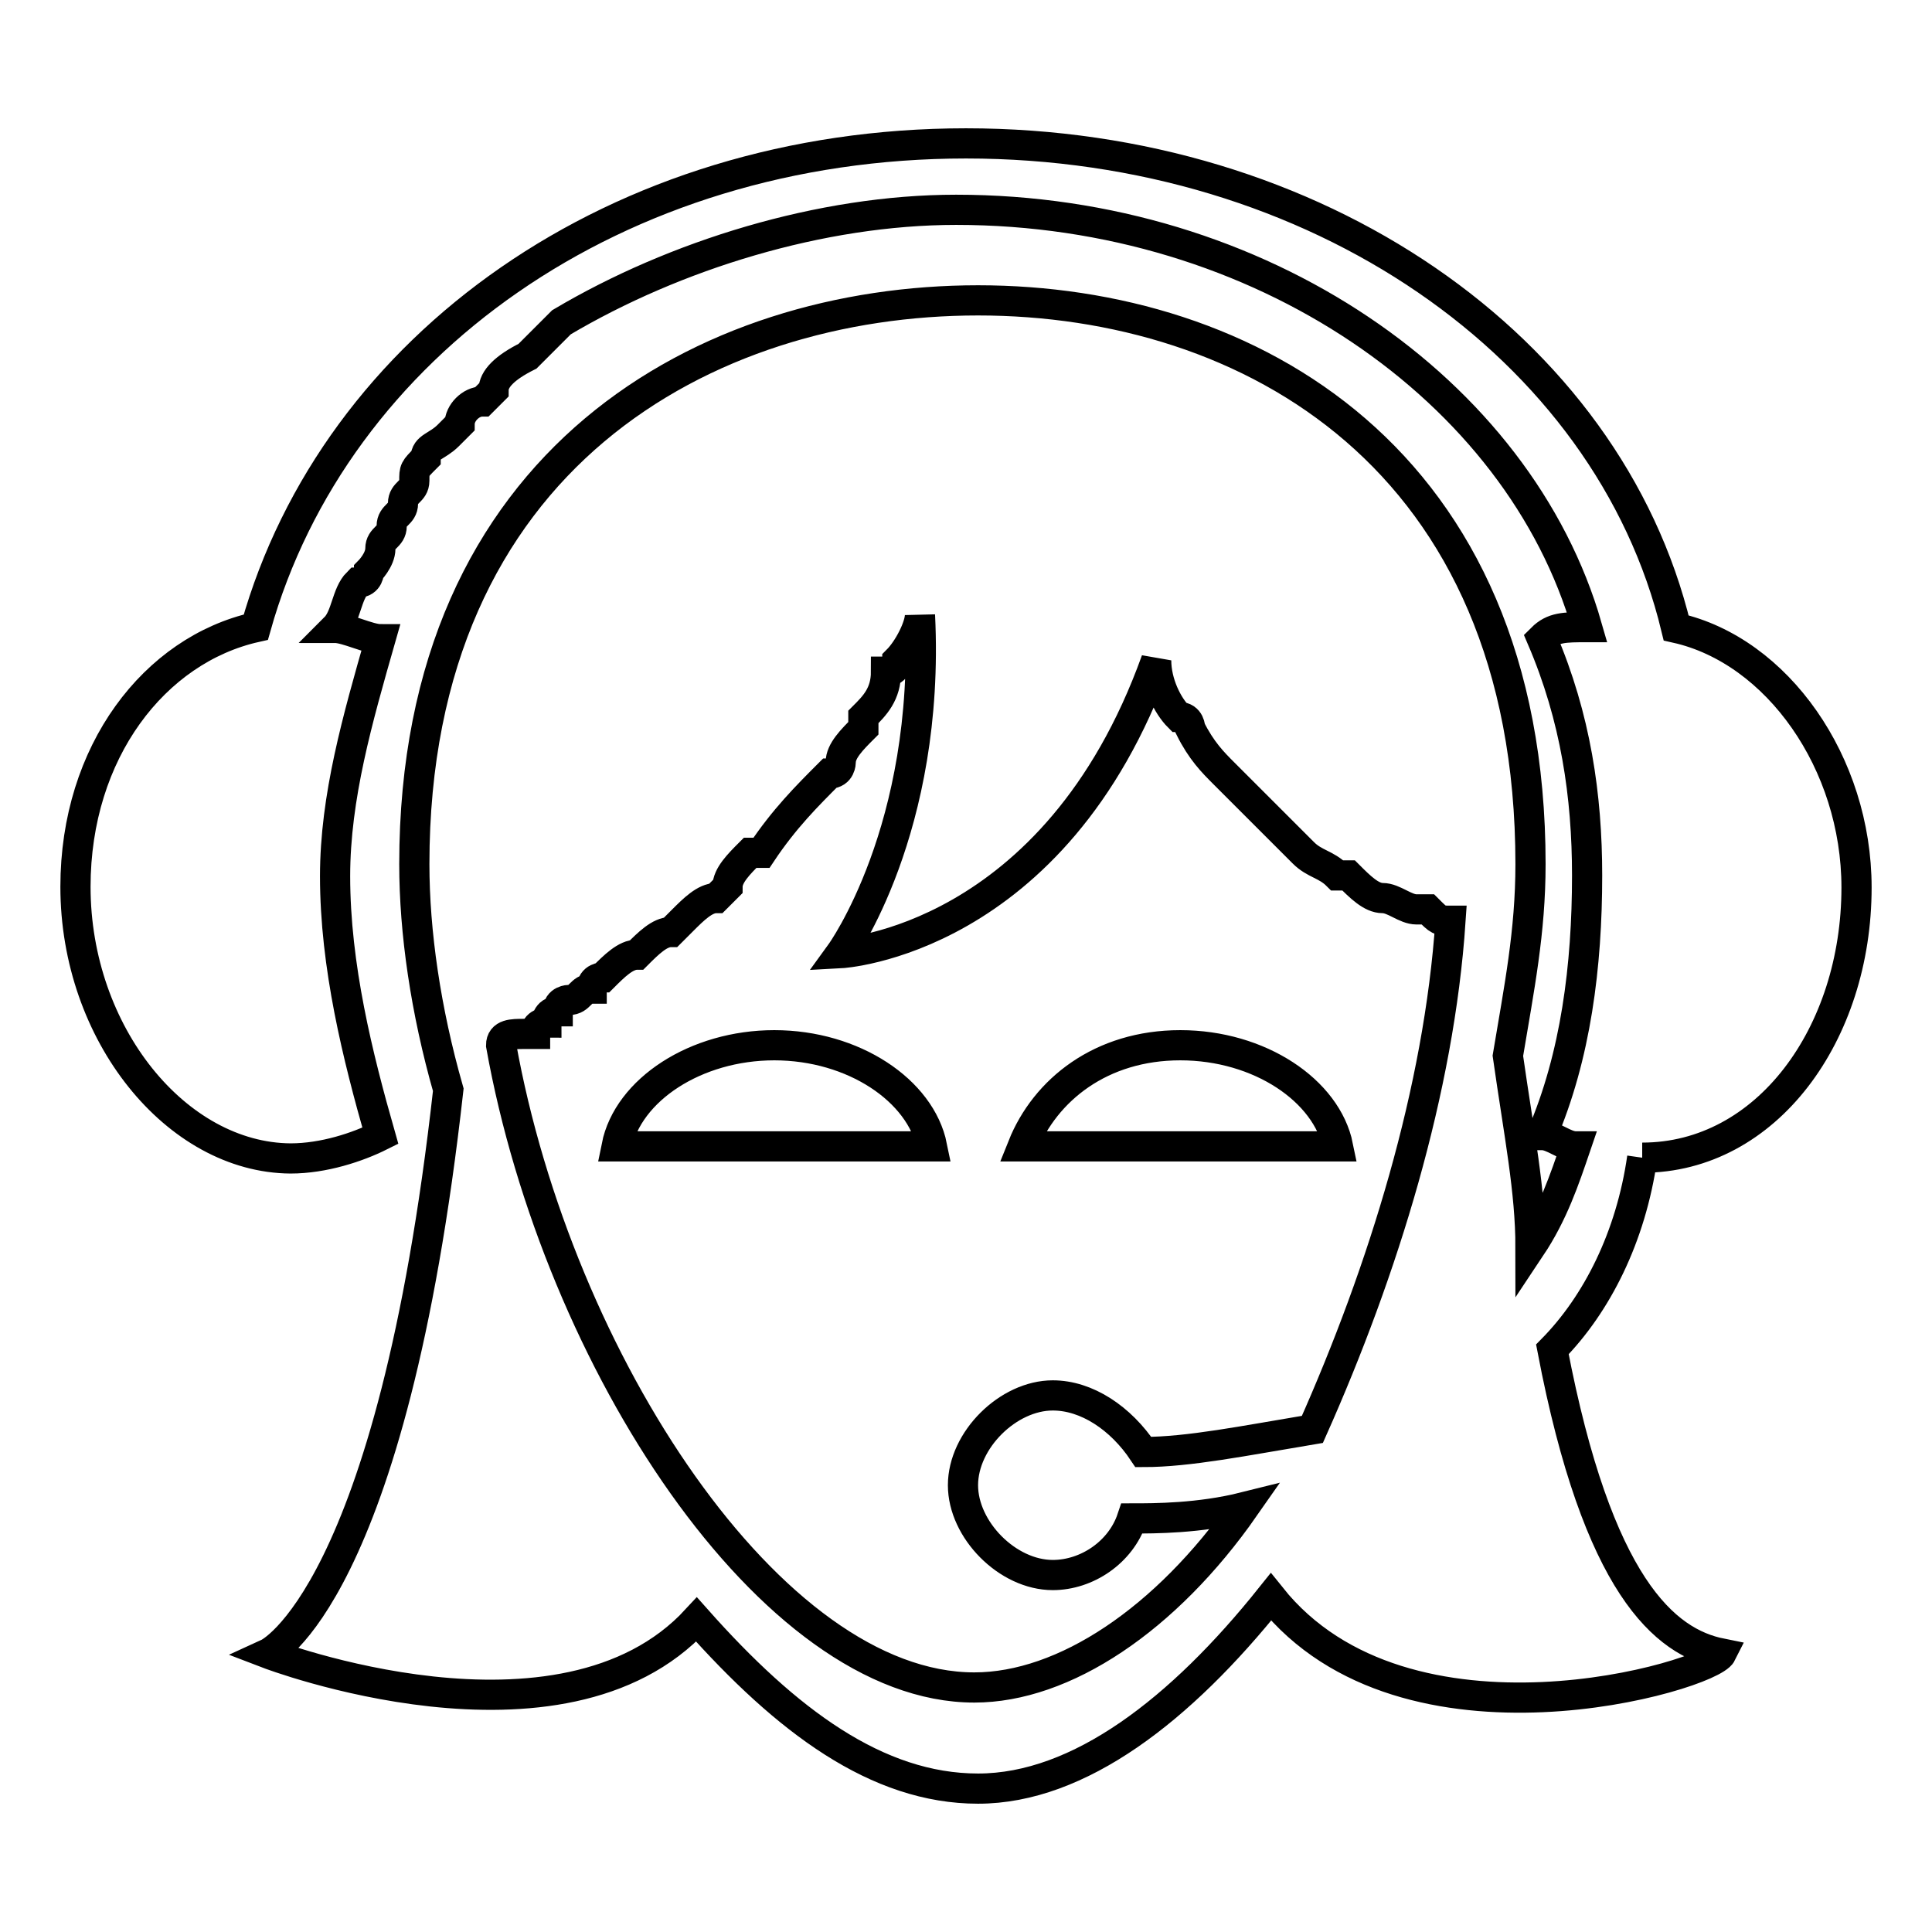 <?xml version="1.0" encoding="utf-8"?>
<!-- Svg Vector Icons : http://www.onlinewebfonts.com/icon -->
<!DOCTYPE svg PUBLIC "-//W3C//DTD SVG 1.1//EN" "http://www.w3.org/Graphics/SVG/1.1/DTD/svg11.dtd">
<svg version="1.1" xmlns="http://www.w3.org/2000/svg" xmlns:xlink="http://www.w3.org/1999/xlink" x="0px" y="0px" viewBox="0 0 256 256" enable-background="new 0 0 256 256" xml:space="preserve">
<g> <path stroke-width="4" fill-opacity="0" stroke="#000000"  d="M217.6,153.4c-1.5,10.5-6,19.4-11.9,25.4c6,31.4,14.9,38.8,22.4,40.3c-1.5,3-41.8,14.9-59.7-7.5 c-11.9,14.9-25.4,25.4-38.8,25.4c-13.4,0-25.4-9-37.3-22.4c-17.9,19.4-56.8,4.5-56.8,4.5s16.4-7.5,23.9-74.7 c-3-10.5-4.5-20.9-4.5-29.9c0-53.8,38.8-74.7,74.7-74.7c35.8,0,73.2,20.9,73.2,74.7c0,9-1.5,16.4-3,25.4c1.5,10.5,3,17.9,3,25.4 c3-4.5,4.5-9,6-13.4c-1.5,0-3-1.5-4.5-1.5c4.5-10.5,6-22.4,6-34.4c0-10.5-1.5-20.9-6-31.4c1.5-1.5,3-1.5,6-1.5 c-9-31.4-43.3-55.3-83.6-55.3l0,0l0,0l0,0l0,0c-17.9,0-37.3,6-52.3,14.9l0,0c-1.5,1.5-3,3-4.5,4.5l0,0c-3,1.5-4.5,3-4.5,4.5 c0,0,0,0-1.5,1.5c-1.5,0-3,1.5-3,3l-1.5,1.5c-1.5,1.5-3,1.5-3,3c-1.5,1.5-1.5,1.5-1.5,3c0,1.5-1.5,1.5-1.5,3s-1.5,1.5-1.5,3 c0,1.5-1.5,1.5-1.5,3s-1.5,3-1.5,3s0,1.5-1.5,1.5c-1.5,1.5-1.5,4.5-3,6c1.5,0,4.5,1.5,6,1.5c-3,10.5-6,20.9-6,31.4 c0,11.9,3,23.9,6,34.4c-3,1.5-7.5,3-11.9,3C23.4,153.4,10,137,10,117.5c0-17.9,10.5-31.4,23.9-34.4C44.4,45.8,81.7,19,128,19l0,0 l0,0c46.3,0,85.1,26.9,94.1,64.2c13.4,3,23.9,17.9,23.9,34.4C246,137,234.1,153.4,217.6,153.4 M192.2,122c-1.5,0-1.5,0-3-1.5 c0,0,0,0-1.5,0s-3-1.5-4.5-1.5l0,0c-1.5,0-3-1.5-4.5-3h-1.5c-1.5-1.5-3-1.5-4.5-3l0,0c-1.5-1.5-3-3-4.5-4.5l-1.5-1.5 c-1.5-1.5-3-3-4.5-4.5l0,0c-1.5-1.5-3-3-4.5-6c0,0,0-1.5-1.5-1.5c-1.5-1.5-3-4.5-3-7.5c-13.4,37.3-41.8,38.8-41.8,38.8 s11.9-16.4,10.5-44.8c0,1.5-1.5,4.5-3,6c0,0,0,1.5-1.5,1.5c0,3-1.5,4.5-3,6c0,0,0,0,0,1.5c-1.5,1.5-3,3-3,4.5c0,0,0,1.5-1.5,1.5 c-3,3-6,6-9,10.5c-1.5,0-1.5,0-1.5,0c-1.5,1.5-3,3-3,4.5l-1.5,1.5c-1.5,0-3,1.5-4.5,3c0,0,0,0-1.5,1.5c-1.5,0-3,1.5-4.5,3l0,0 c-1.5,0-3,1.5-4.5,3c0,0-1.5,0-1.5,1.5c-1.5,0-1.5,1.5-3,1.5c0,0-1.5,0-1.5,1.5c-1.5,0-1.5,1.5-1.5,1.5s-1.5,0-1.5,1.5h-1.5 c-1.5,0-3,0-3,1.5c7.5,41.8,35.8,85.1,62.7,85.1c11.9,0,25.4-9,35.8-23.9c-6,1.5-11.9,1.5-14.9,1.5c-1.5,4.5-6,7.5-10.5,7.5 c-6,0-11.9-6-11.9-11.9c0-6,6-11.9,11.9-11.9c4.5,0,9,3,12,7.5c6,0,13.4-1.5,22.4-3C183.3,168.3,190.7,144.4,192.2,122L192.2,122z  M156.4,138.5c10.5,0,19.4,6,20.9,13.4h-41.8C138.5,144.4,145.9,138.5,156.4,138.5 M102.6,138.5c10.5,0,19.4,6,20.9,13.4H81.7 C83.2,144.4,92.2,138.5,102.6,138.5"/></g>
</svg>